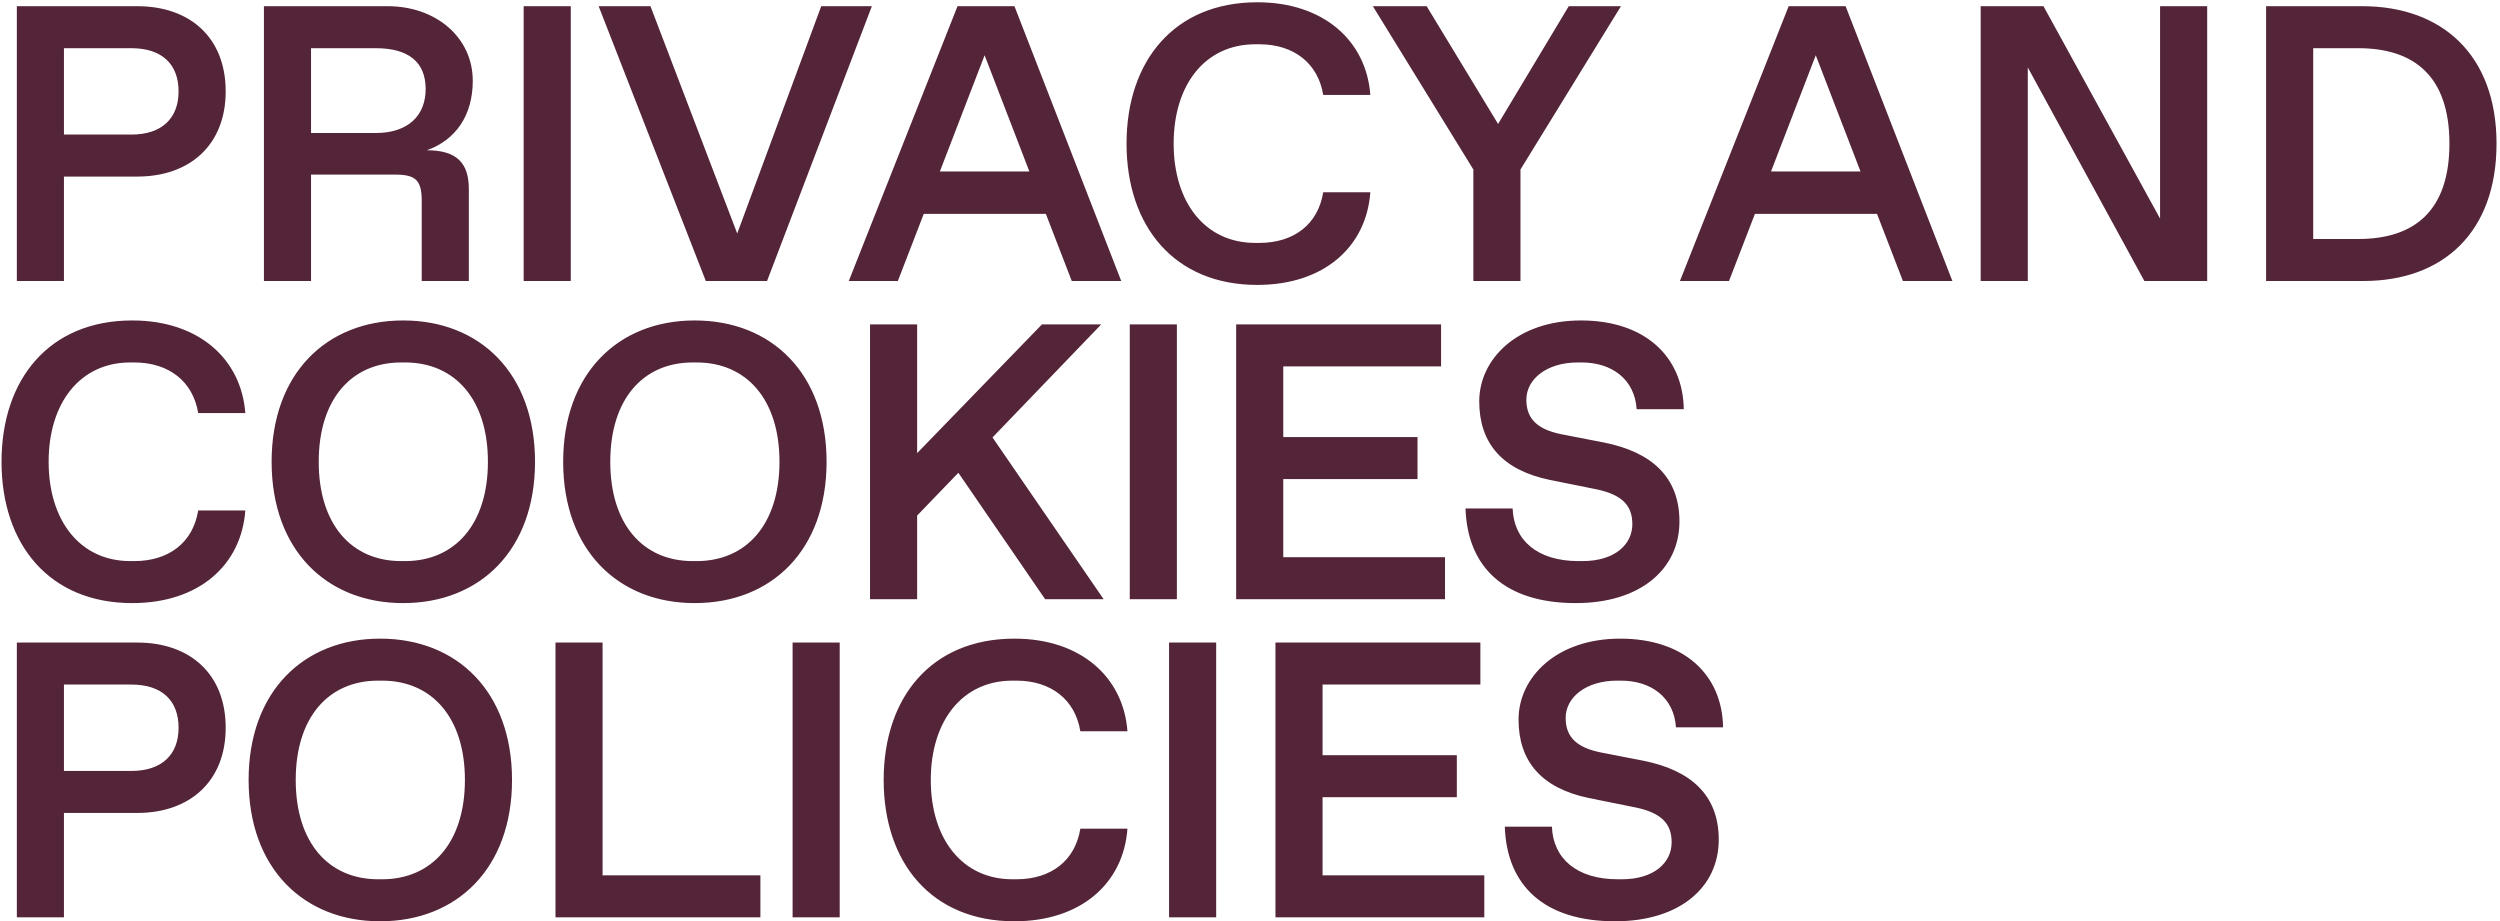 <svg width="605" height="223" viewBox="0 0 605 223" fill="none" xmlns="http://www.w3.org/2000/svg">
<path d="M4.075 68V1.5H33.24C45.875 1.5 54.615 9.005 54.615 22.115C54.615 35.13 45.875 42.73 33.24 42.73H15.475V68H4.075ZM15.475 32.565H31.815C39.225 32.565 43.215 28.575 43.215 22.115C43.215 15.56 39.225 11.665 31.815 11.665H15.475V32.565ZM63.869 68V1.5H93.794C105.574 1.5 114.409 9.1 114.409 19.55C114.409 28.005 110.229 33.895 103.294 36.365C110.609 36.365 113.459 39.5 113.459 45.77V68H102.059V48.62C102.059 43.68 100.634 42.255 95.694 42.255H75.269V68H63.869ZM75.269 32.185H90.944C98.829 32.185 103.009 27.91 103.009 21.545C103.009 14.99 98.829 11.665 90.944 11.665H75.269V32.185ZM126.725 68V1.5H138.125V68H126.725ZM170.807 68L144.872 1.5H157.412L178.407 56.505L198.737 1.5H210.992L185.627 68H170.807ZM205.406 68L231.721 1.5H245.496L271.336 68H259.366L253.096 51.755H223.551L217.281 68H205.406ZM227.446 41.495H249.106L238.276 13.375L227.446 41.495ZM304.258 68.95C284.213 68.95 272.623 54.795 272.623 34.75C272.623 14.705 284.213 0.55 304.258 0.55C320.408 0.55 330.668 9.955 331.618 22.97H320.218C318.983 15.37 313.188 10.715 304.733 10.715H303.783C291.623 10.715 284.023 20.5 284.023 34.75C284.023 49 291.623 58.785 303.783 58.785H304.733C313.188 58.785 318.983 54.225 320.218 46.53H331.618C330.668 59.735 320.408 68.95 304.258 68.95ZM356.553 68V41.02L332.233 1.5H345.248L362.538 30L379.638 1.5H392.273L367.953 41.02V68H356.553ZM406.546 68L432.861 1.5H446.636L472.476 68H460.506L454.236 51.755H424.691L418.421 68H406.546ZM428.586 41.495H450.246L439.416 13.375L428.586 41.495ZM479.324 68V1.5H494.524L522.739 52.895V1.5H534.139V68H518.939L490.724 16.32V68H479.324ZM548.395 68V1.5H571.67C590.955 1.5 604.16 13.28 604.16 34.75C604.16 56.22 591.24 68 571.955 68H548.395ZM559.795 57.835H570.72C584.115 57.835 592.76 51.185 592.76 34.75C592.76 18.315 584.115 11.665 570.72 11.665H559.795V57.835ZM32.005 145.95C11.96 145.95 0.37 131.795 0.37 111.75C0.37 91.705 11.96 77.55 32.005 77.55C48.155 77.55 58.415 86.955 59.365 99.97H47.965C46.73 92.37 40.935 87.715 32.48 87.715H31.53C19.37 87.715 11.77 97.5 11.77 111.75C11.77 126 19.37 135.785 31.53 135.785H32.48C40.935 135.785 46.73 131.225 47.965 123.53H59.365C58.415 136.735 48.155 145.95 32.005 145.95ZM97.556 145.95C79.031 145.95 65.731 133.125 65.731 111.75C65.731 90.375 79.031 77.55 97.556 77.55C116.176 77.55 129.476 90.375 129.476 111.75C129.476 133.125 116.176 145.95 97.556 145.95ZM77.131 111.75C77.131 126.855 85.016 135.785 97.081 135.785H98.031C110.096 135.785 118.076 126.855 118.076 111.75C118.076 96.645 110.096 87.715 98.031 87.715H97.081C85.016 87.715 77.131 96.645 77.131 111.75ZM168.112 145.95C149.587 145.95 136.287 133.125 136.287 111.75C136.287 90.375 149.587 77.55 168.112 77.55C186.732 77.55 200.032 90.375 200.032 111.75C200.032 133.125 186.732 145.95 168.112 145.95ZM147.687 111.75C147.687 126.855 155.572 135.785 167.637 135.785H168.587C180.652 135.785 188.632 126.855 188.632 111.75C188.632 96.645 180.652 87.715 168.587 87.715H167.637C155.572 87.715 147.687 96.645 147.687 111.75ZM210.548 145V78.5H221.948V109.66L252.158 78.5H266.503L240.188 105.86L267.073 145H252.918L231.923 114.41L221.948 124.765V145H210.548ZM273.404 145V78.5H284.804V145H273.404ZM299.15 145V78.5H348.74V88.665H310.55V105.765H343.04V115.93H310.55V134.835H349.69V145H299.15ZM381.347 145.95C364.152 145.95 355.127 137.305 354.652 123.055H366.052C366.337 130.75 372.037 135.785 382.012 135.785H382.962C390.847 135.785 395.027 131.7 395.027 126.855C395.027 122.39 392.652 119.73 386.287 118.4L374.982 116.12C363.582 113.745 357.977 107.285 357.977 97.12C357.977 86.955 367.097 77.55 382.582 77.55C398.067 77.55 407.282 86.29 407.472 99.02H396.072C395.597 91.8 390.087 87.715 382.772 87.715H381.822C374.222 87.715 369.377 91.8 369.377 96.74C369.377 101.49 372.227 103.96 377.927 105.1L388.187 107.095C399.587 109.375 406.427 115.36 406.427 126.19C406.427 137.685 397.022 145.95 381.347 145.95ZM4.075 222V155.5H33.24C45.875 155.5 54.615 163.005 54.615 176.115C54.615 189.13 45.875 196.73 33.24 196.73H15.475V222H4.075ZM15.475 186.565H31.815C39.225 186.565 43.215 182.575 43.215 176.115C43.215 169.56 39.225 165.665 31.815 165.665H15.475V186.565ZM91.989 222.95C73.464 222.95 60.164 210.125 60.164 188.75C60.164 167.375 73.464 154.55 91.989 154.55C110.609 154.55 123.909 167.375 123.909 188.75C123.909 210.125 110.609 222.95 91.989 222.95ZM71.564 188.75C71.564 203.855 79.449 212.785 91.514 212.785H92.464C104.529 212.785 112.509 203.855 112.509 188.75C112.509 173.645 104.529 164.715 92.464 164.715H91.514C79.449 164.715 71.564 173.645 71.564 188.75ZM134.425 222V155.5H145.825V211.835H184.015V222H134.425ZM191.808 222V155.5H203.208V222H191.808ZM245.484 222.95C225.439 222.95 213.849 208.795 213.849 188.75C213.849 168.705 225.439 154.55 245.484 154.55C261.634 154.55 271.894 163.955 272.844 176.97H261.444C260.209 169.37 254.414 164.715 245.959 164.715H245.009C232.849 164.715 225.249 174.5 225.249 188.75C225.249 203 232.849 212.785 245.009 212.785H245.959C254.414 212.785 260.209 208.225 261.444 200.53H272.844C271.894 213.735 261.634 222.95 245.484 222.95ZM282.915 222V155.5H294.315V222H282.915ZM308.661 222V155.5H358.251V165.665H320.061V182.765H352.551V192.93H320.061V211.835H359.201V222H308.661ZM390.858 222.95C373.663 222.95 364.638 214.305 364.163 200.055H375.563C375.848 207.75 381.548 212.785 391.523 212.785H392.473C400.358 212.785 404.538 208.7 404.538 203.855C404.538 199.39 402.163 196.73 395.798 195.4L384.493 193.12C373.093 190.745 367.488 184.285 367.488 174.12C367.488 163.955 376.608 154.55 392.093 154.55C407.578 154.55 416.793 163.29 416.983 176.02H405.583C405.108 168.8 399.598 164.715 392.283 164.715H391.333C383.733 164.715 378.888 168.8 378.888 173.74C378.888 178.49 381.738 180.96 387.438 182.1L397.698 184.095C409.098 186.375 415.938 192.36 415.938 203.19C415.938 214.685 406.533 222.95 390.858 222.95Z" fill="#542438"/>
</svg>
